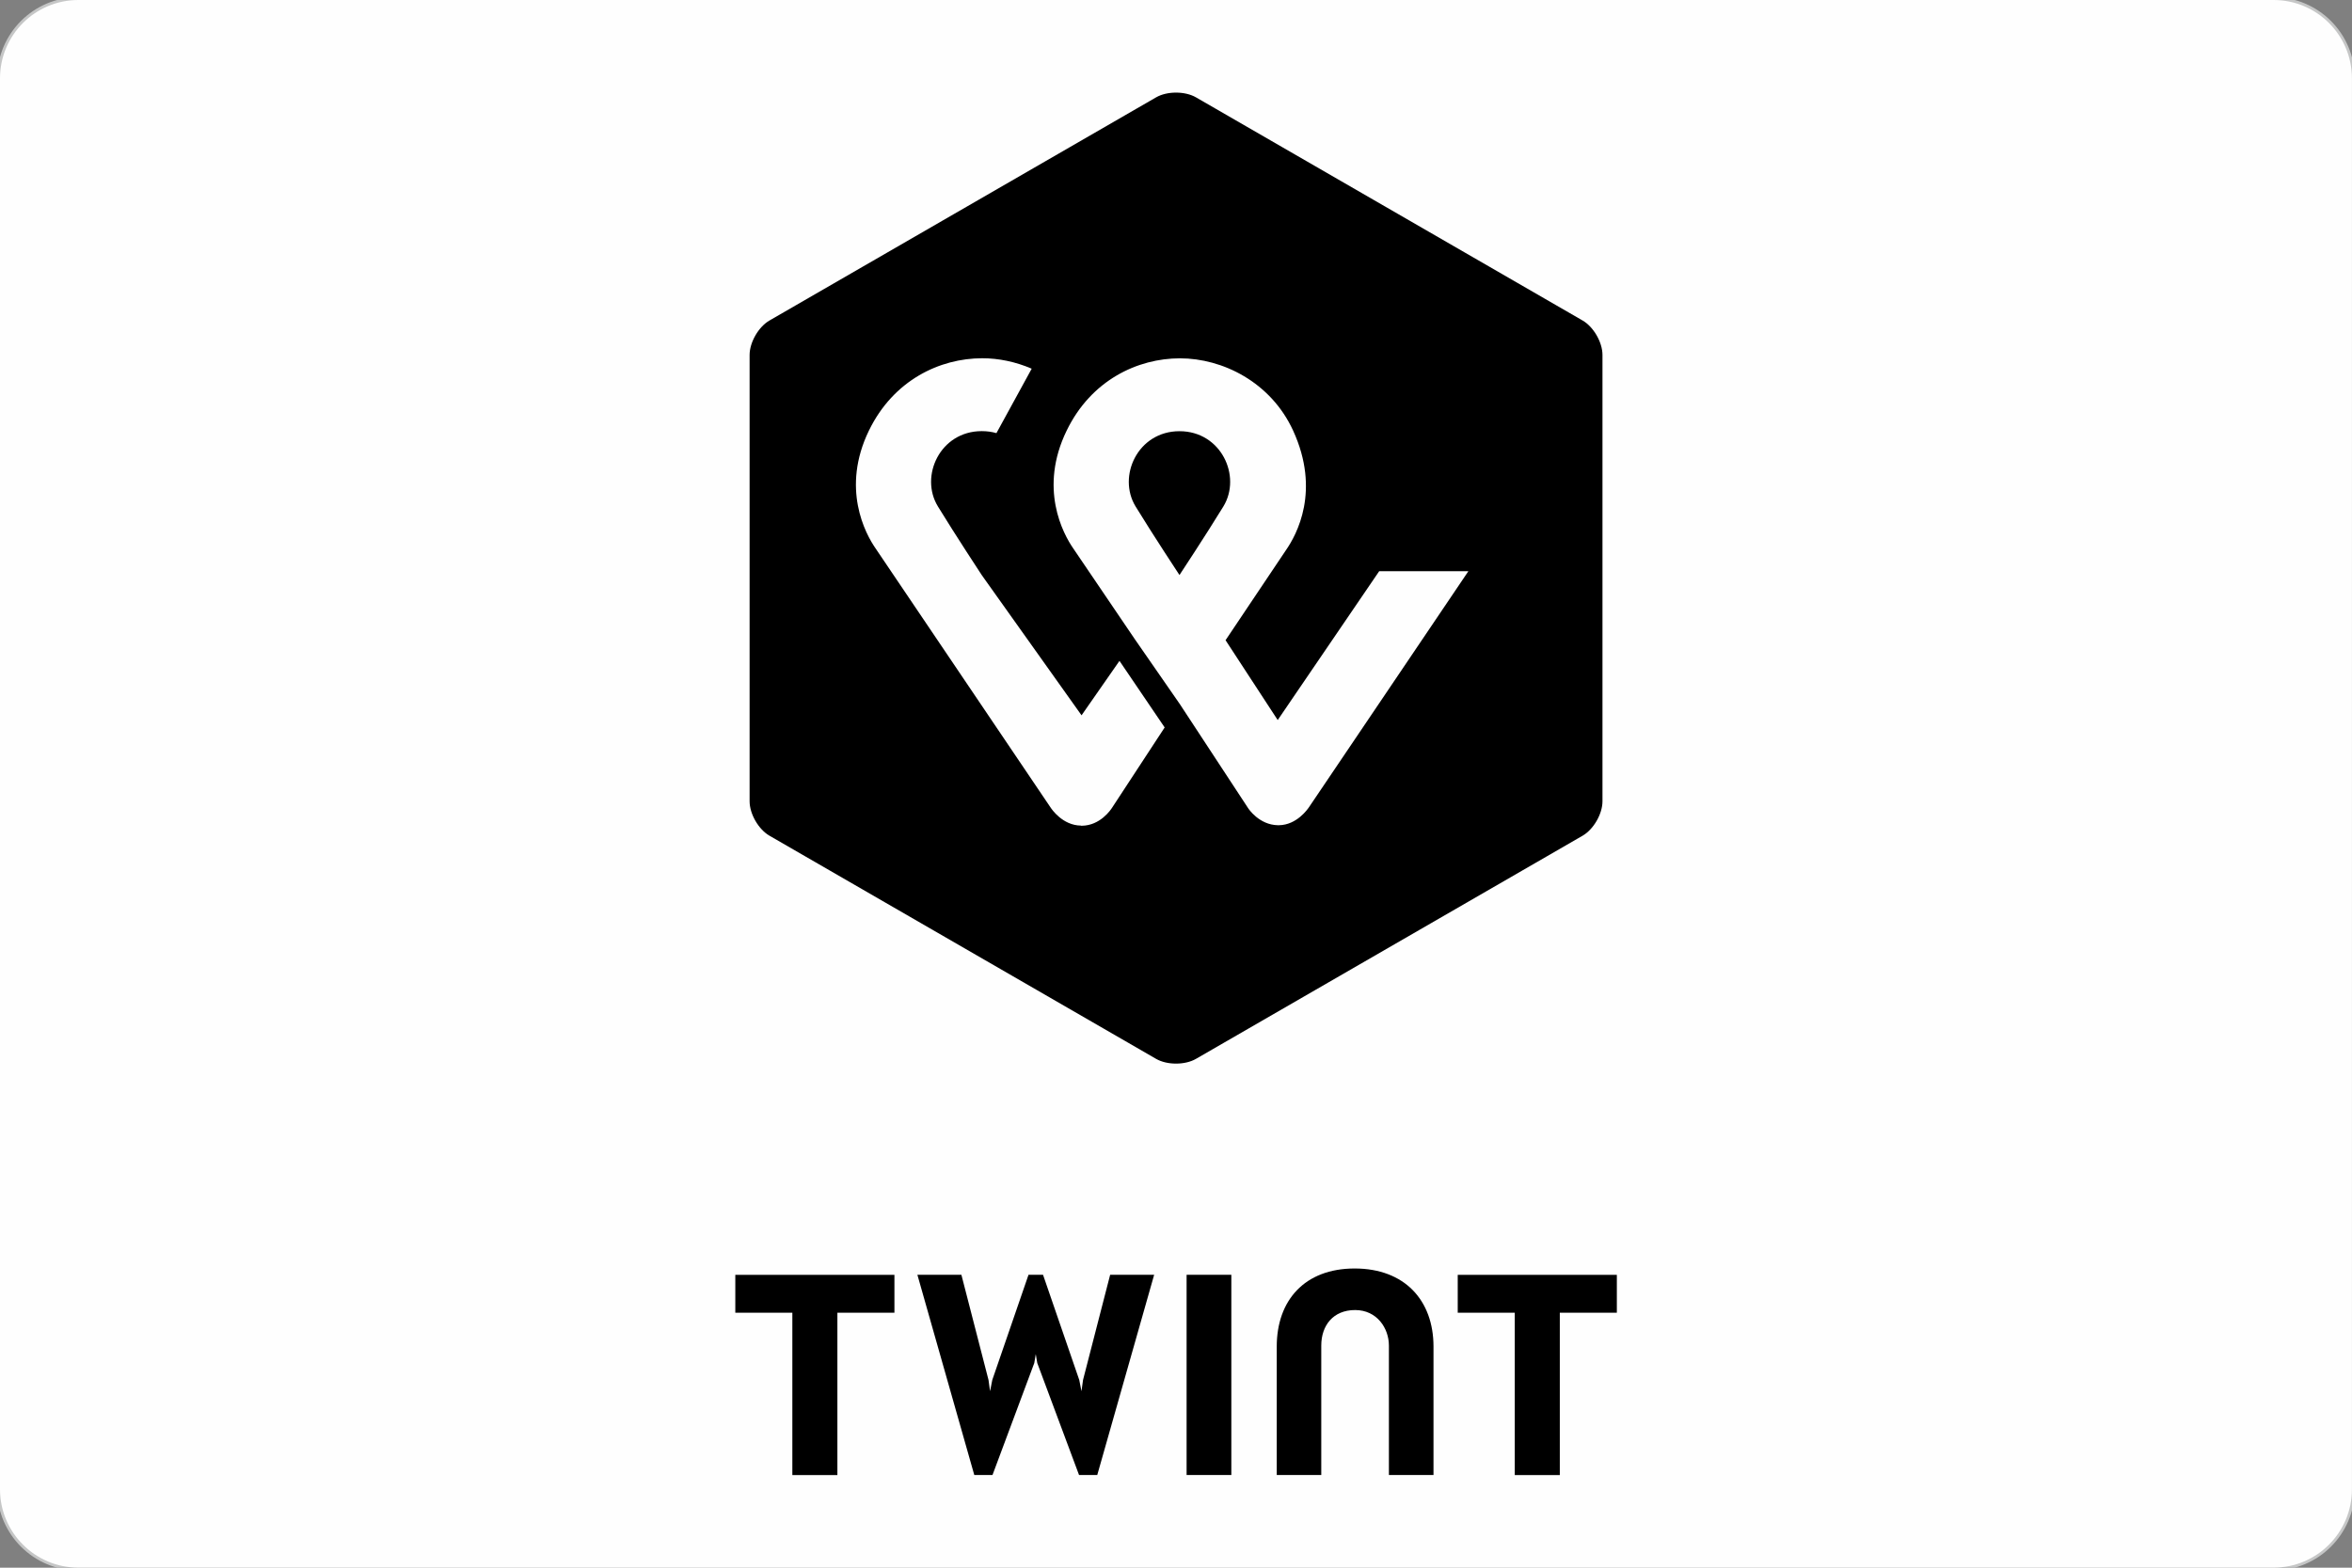 <?xml version="1.0" encoding="UTF-8"?>
<!DOCTYPE svg PUBLIC "-//W3C//DTD SVG 1.1//EN" "http://www.w3.org/Graphics/SVG/1.1/DTD/svg11.dtd">
<!-- Creator: CorelDRAW -->
<svg xmlns="http://www.w3.org/2000/svg" xml:space="preserve" width="31.75mm" height="21.167mm" style="shape-rendering:geometricPrecision; text-rendering:geometricPrecision; image-rendering:optimizeQuality; fill-rule:evenodd; clip-rule:evenodd"
viewBox="0 0 31.75 21.167"
 xmlns:xlink="http://www.w3.org/1999/xlink"
 xmlns:sketch="http://www.bohemiancoding.com/sketch/ns"
 xmlns:rdf="http://www.w3.org/1999/02/22-rdf-syntax-ns#"
 version="1.1"
 xmlns:cc="http://creativecommons.org/ns#"
 xmlns:dc="http://purl.org/dc/elements/1.1/">
 <rect x="0" y="0" width="31.75" height="21.167" fill="#808080" stroke="none"/>
 <defs>
  <style type="text/css">
   <![CDATA[
    .str0 {stroke:#C5C6C6;stroke-width:0.076}
    .fil0 {fill:none}
    .fil1 {fill:#FEFEFE}
    .fil2 {fill:black;fill-rule:nonzero}
   ]]>
  </style>
 </defs>
 <g id="Layer_x0020_1">
  <g>
   <path class="fil0 str0" d="M1.058 0l29.633 0c0.584,0 1.058,0.474 1.058,1.058l0 19.05c-0,0.584 -0.474,1.058 -1.058,1.058l-29.633 0c-0.584,-0 -1.058,-0.474 -1.058,-1.058l-0 -19.05c0,-0.584 0.474,-1.058 1.058,-1.058z"/>
   <path id="1" class="fil1" d="M1.058 0l29.633 0c0.584,0 1.058,0.474 1.058,1.058l0 19.05c-0,0.584 -0.474,1.058 -1.058,1.058l-29.633 0c-0.584,-0 -1.058,-0.474 -1.058,-1.058l-0 -19.05c0,-0.584 0.474,-1.058 1.058,-1.058z"/>
  </g>
  <path class="fil2" d="M14.592 11.149l0.012 0c0.248,-0.003 0.39,-0.215 0.408,-0.243l0 0 0.71 -1.084 -0.61 -0.899 -0.512 0.735 -1.347 -1.893c0,0 -0.359,-0.546 -0.592,-0.927l0 0c-0.25,-0.408 0.029,-1.017 0.592,-1.017l0 0c0.07,0 0.136,0.009 0.198,0.027l0 0 0.476 -0.87c-0.218,-0.094 -0.448,-0.141 -0.667,-0.141l0 0c-0.573,0 -1.199,0.295 -1.53,0.976l0 0c-0.378,0.778 -0.05,1.392 0.092,1.595l0 0 2.356 3.489c0.019,0.03 0.167,0.247 0.413,0.25zm0.738 -4.31c-0.25,-0.408 0.029,-1.017 0.592,-1.017l0 0c0.563,0 0.842,0.608 0.592,1.017l0 0c-0.233,0.381 -0.592,0.925 -0.592,0.925l0 0c0,0 -0.359,-0.544 -0.592,-0.925l0 0zm1.922 4.303l0.012 0c0.242,-0.003 0.39,-0.219 0.408,-0.246l0 0 2.15 -3.184 -1.204 0 -1.37 2.01 -0.704 -1.078 0.812 -1.211c0.151,-0.216 0.472,-0.808 0.1,-1.619l0 0c-0.301,-0.656 -0.954,-0.976 -1.527,-0.976l0 0c-0.573,0 -1.2,0.295 -1.53,0.976 -0.379,0.778 -0.05,1.392 0.092,1.595l0 0c0,0 0.448,0.661 0.826,1.218l0 0 0.61 0.88 0.92 1.402c0.006,0.01 0.15,0.229 0.404,0.233zm4.38 -6.35l0 6.027c0,0.171 -0.121,0.38 -0.269,0.465l-5.219 3.013c-0.148,0.085 -0.389,0.085 -0.537,0l-5.219 -3.013c-0.148,-0.085 -0.269,-0.294 -0.269,-0.465l0 -6.027c0,-0.17 0.121,-0.38 0.269,-0.465l5.219 -3.013c0.148,-0.085 0.389,-0.085 0.537,0l5.219 3.013c0.148,0.085 0.269,0.294 0.269,0.465zm0.194 12.421l-2.148 0 0 0.511 0.77 0 0 2.192 0.608 0 0 -2.192 0.77 0 0 -0.511zm-9.752 0l0 0.511 -0.77 0 0 2.192 -0.608 0 0 -2.192 -0.77 0 0 -0.511 2.148 0zm6.213 -0.086c0.675,0 1.064,0.431 1.064,1.054l0 1.734 -0.602 0 0 -1.747c0,-0.233 -0.16,-0.48 -0.456,-0.48 -0.296,0 -0.457,0.208 -0.457,0.48l0 1.747 -0.601 0 0 -1.734c0,-0.624 0.377,-1.054 1.052,-1.054zm-2.269 0.085l0.604 0 0 2.703 -0.604 0 0 -2.703zm-2.036 1.071l-0.02 0.12 -0.564 1.512 -0.246 0 -0.768 -2.703 0.594 0 0.366 1.42 0.021 0.152 0.03 -0.152 0.489 -1.42 0.196 0 0.489 1.42 0.03 0.152 0.021 -0.152 0.366 -1.42 0.594 0 -0.768 2.703 -0.246 0 -0.564 -1.512 -0.02 -0.12z"/>
 </g>
</svg>

